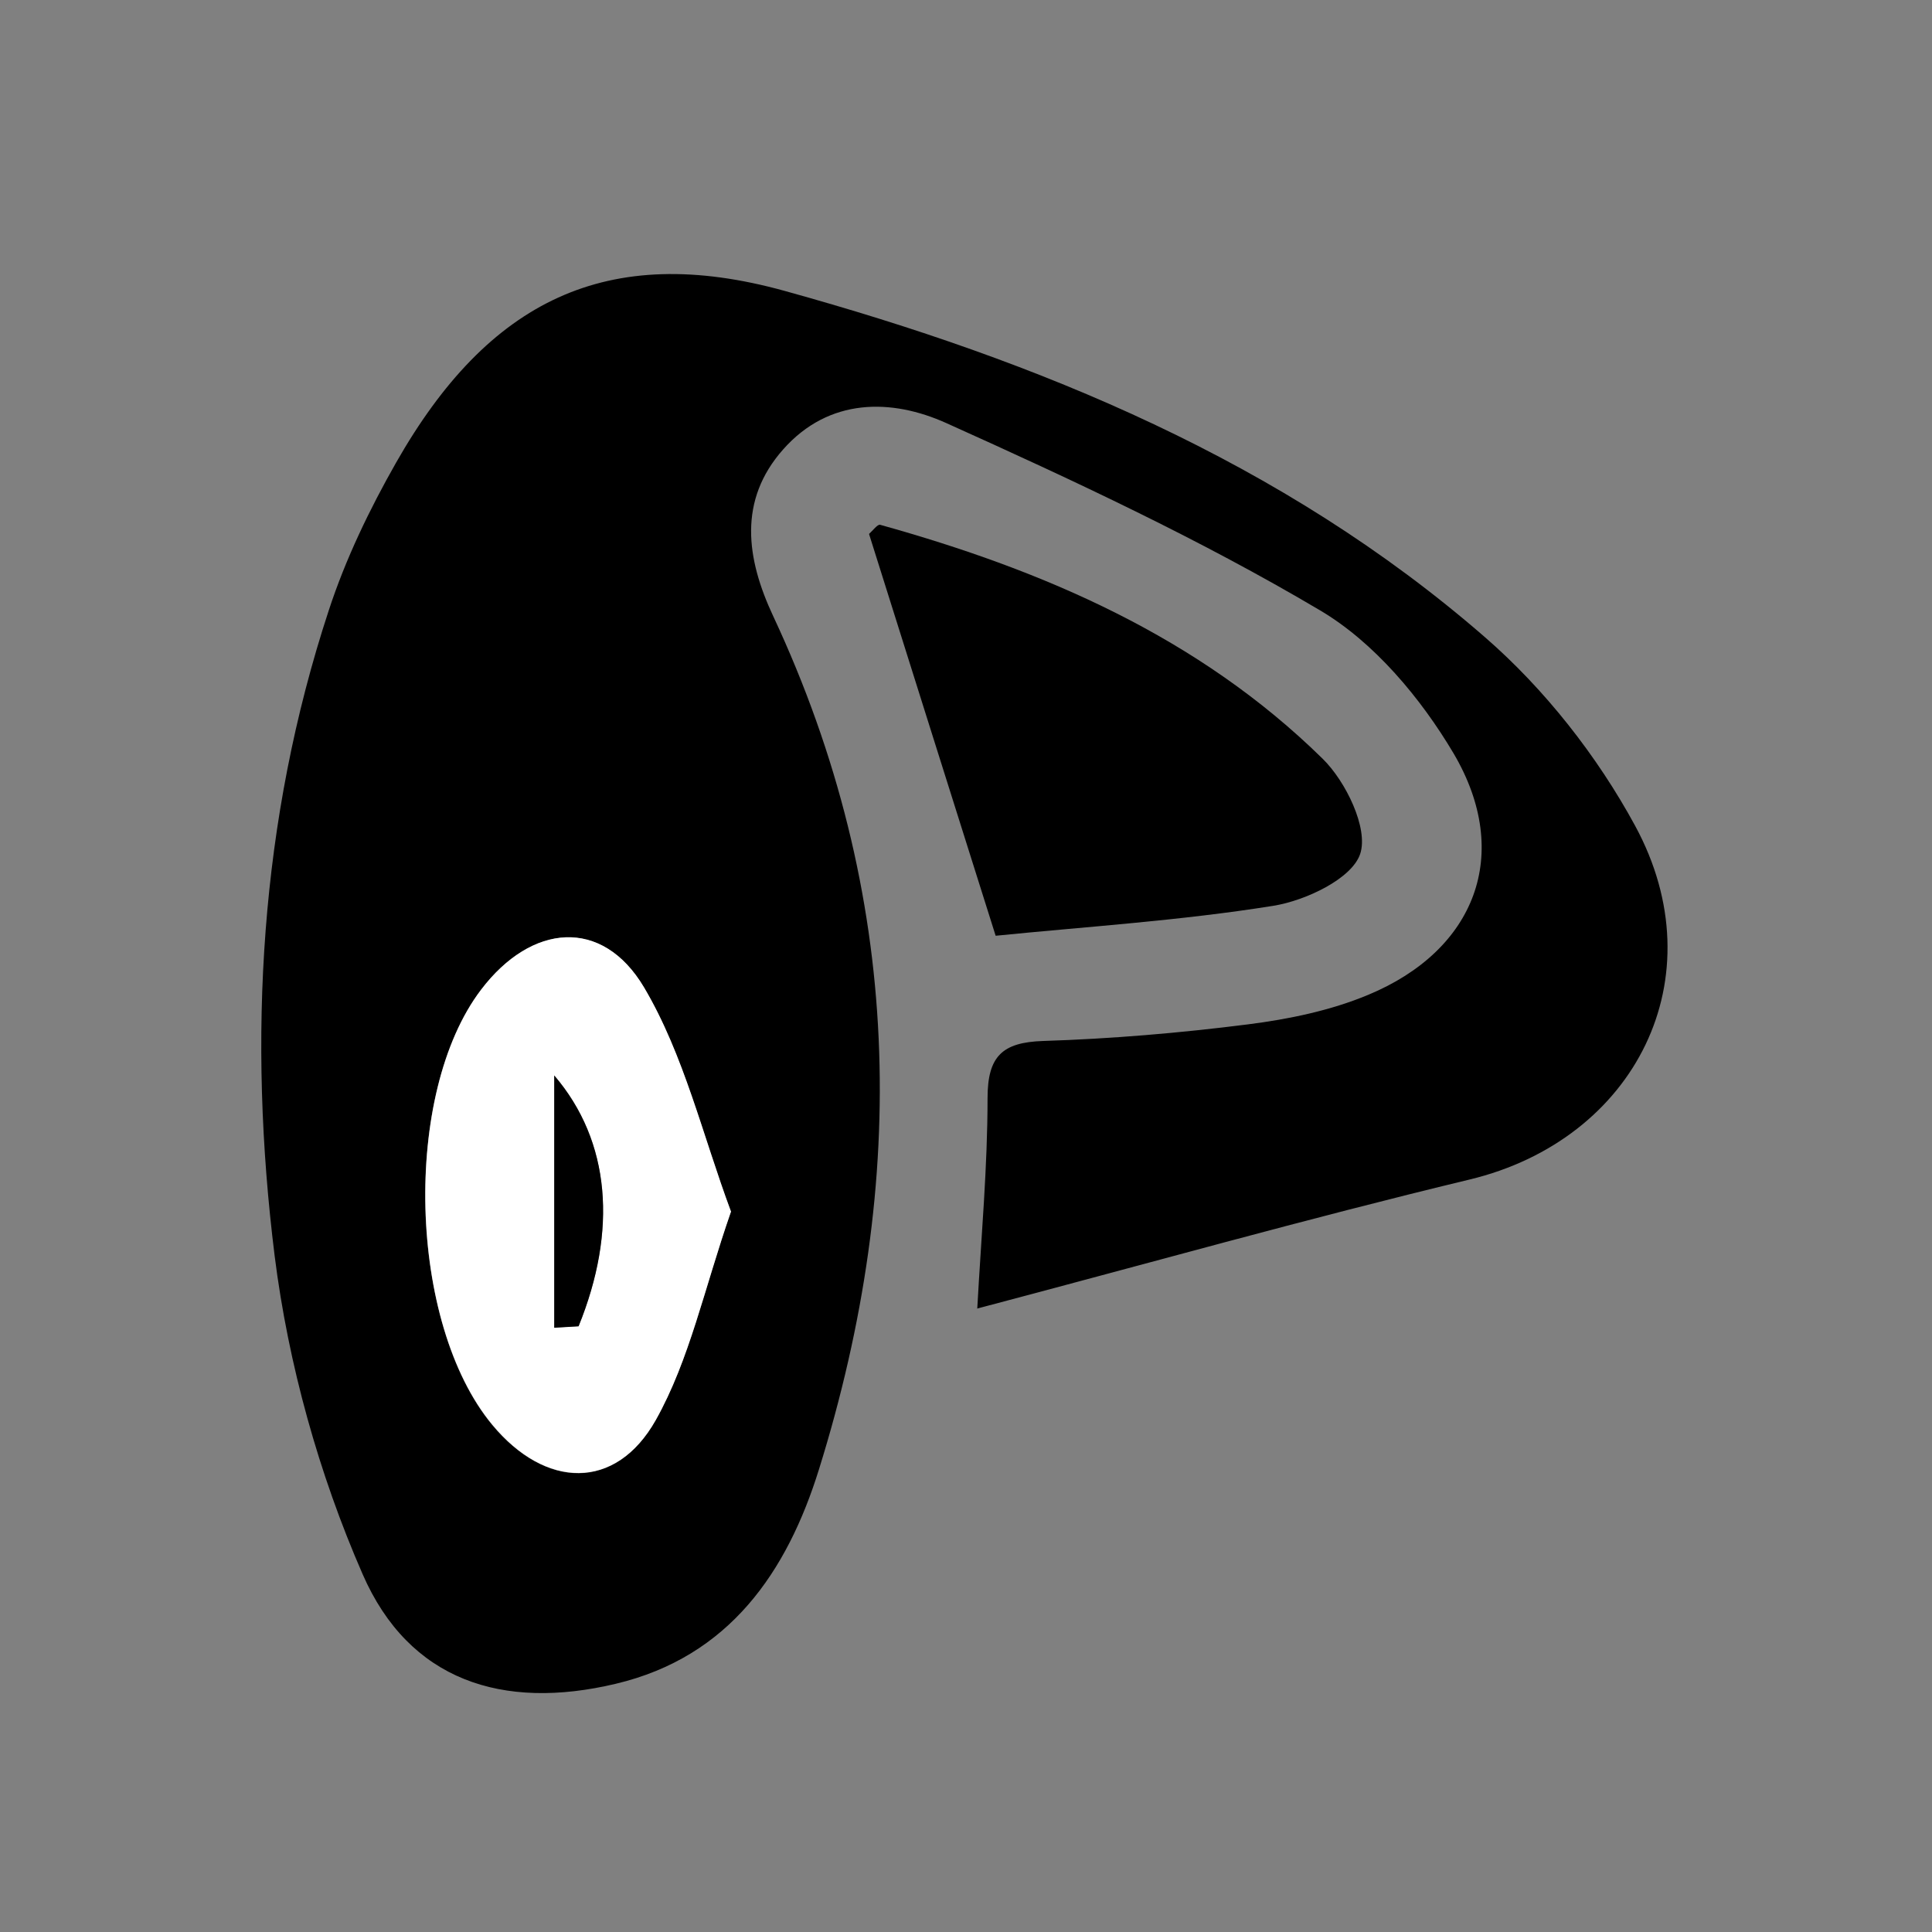 <?xml version="1.0" encoding="UTF-8"?>
<svg width="32px" height="32px" viewBox="0 0 32 32" version="1.1" xmlns="http://www.w3.org/2000/svg" xmlns:xlink="http://www.w3.org/1999/xlink">
    <rect x="0" y="0" width="32" height="32" fill="#808080" stroke="none"/>
    <title>curve</title>
    <g id="curve" stroke="none" stroke-width="1" fill="none" fill-rule="evenodd">
        <path d="M16.187,21.667 C16.253,20.467 16.357,19.329 16.357,18.188 C16.357,17.493 16.603,17.265 17.274,17.242 C18.406,17.206 19.542,17.11 20.668,16.967 C21.345,16.881 22.036,16.739 22.661,16.478 C24.438,15.74 25.056,14.146 24.078,12.482 C23.534,11.563 22.759,10.637 21.862,10.108 C19.879,8.934 17.778,7.955 15.677,7.009 C14.767,6.598 13.733,6.585 12.973,7.442 C12.221,8.289 12.361,9.254 12.806,10.204 C14.96,14.811 15.058,19.541 13.566,24.333 C13.039,26.03 12.083,27.442 10.198,27.889 C8.323,28.335 6.775,27.836 6.006,26.073 C5.282,24.416 4.775,22.597 4.549,20.801 C4.101,17.199 4.3,13.594 5.446,10.108 C5.724,9.258 6.12,8.437 6.562,7.66 C8.087,4.981 10.051,4.002 12.999,4.819 C17.202,5.983 21.237,7.634 24.592,10.551 C25.583,11.411 26.454,12.519 27.082,13.676 C28.45,16.193 27.089,18.876 24.34,19.537 C21.63,20.189 18.946,20.946 16.184,21.674 L16.187,21.667 Z M12.106,20.073 C11.635,18.81 11.327,17.477 10.666,16.359 C9.972,15.188 8.797,15.3 7.966,16.395 C6.657,18.115 6.758,21.919 8.152,23.602 C9.03,24.657 10.195,24.704 10.859,23.523 C11.422,22.527 11.664,21.343 12.103,20.076 L12.106,20.073 Z" id="形状" fill="#000000" fill-rule="nonzero"></path>
        <path d="M16.491,15.499 C15.758,13.174 15.074,11.007 14.394,8.844 C14.459,8.785 14.534,8.682 14.577,8.692 C17.297,9.45 19.853,10.551 21.905,12.565 C22.291,12.942 22.667,13.719 22.53,14.14 C22.396,14.553 21.626,14.917 21.09,15.003 C19.542,15.251 17.968,15.35 16.491,15.499 L16.491,15.499 Z" id="路径" fill="#000000" fill-rule="nonzero"></path>
        <path d="M12.106,20.073 C11.664,21.34 11.422,22.521 10.862,23.52 C10.195,24.7 9.03,24.654 8.156,23.599 C6.758,21.919 6.66,18.112 7.969,16.392 C8.8,15.297 9.975,15.185 10.669,16.356 C11.33,17.473 11.638,18.806 12.109,20.07 L12.106,20.073 Z M9.18,21.988 L9.583,21.965 C10.224,20.381 10.116,18.906 9.18,17.811 L9.18,21.985 L9.18,21.988 Z" id="形状" fill="#FFFFFF" fill-rule="nonzero"></path>
        <path d="M9.18,21.988 L9.18,17.814 C10.116,18.906 10.227,20.384 9.583,21.968 L9.18,21.992 L9.18,21.988 Z" id="路径" fill="#000000" fill-rule="nonzero"></path>
    </g>
</svg>